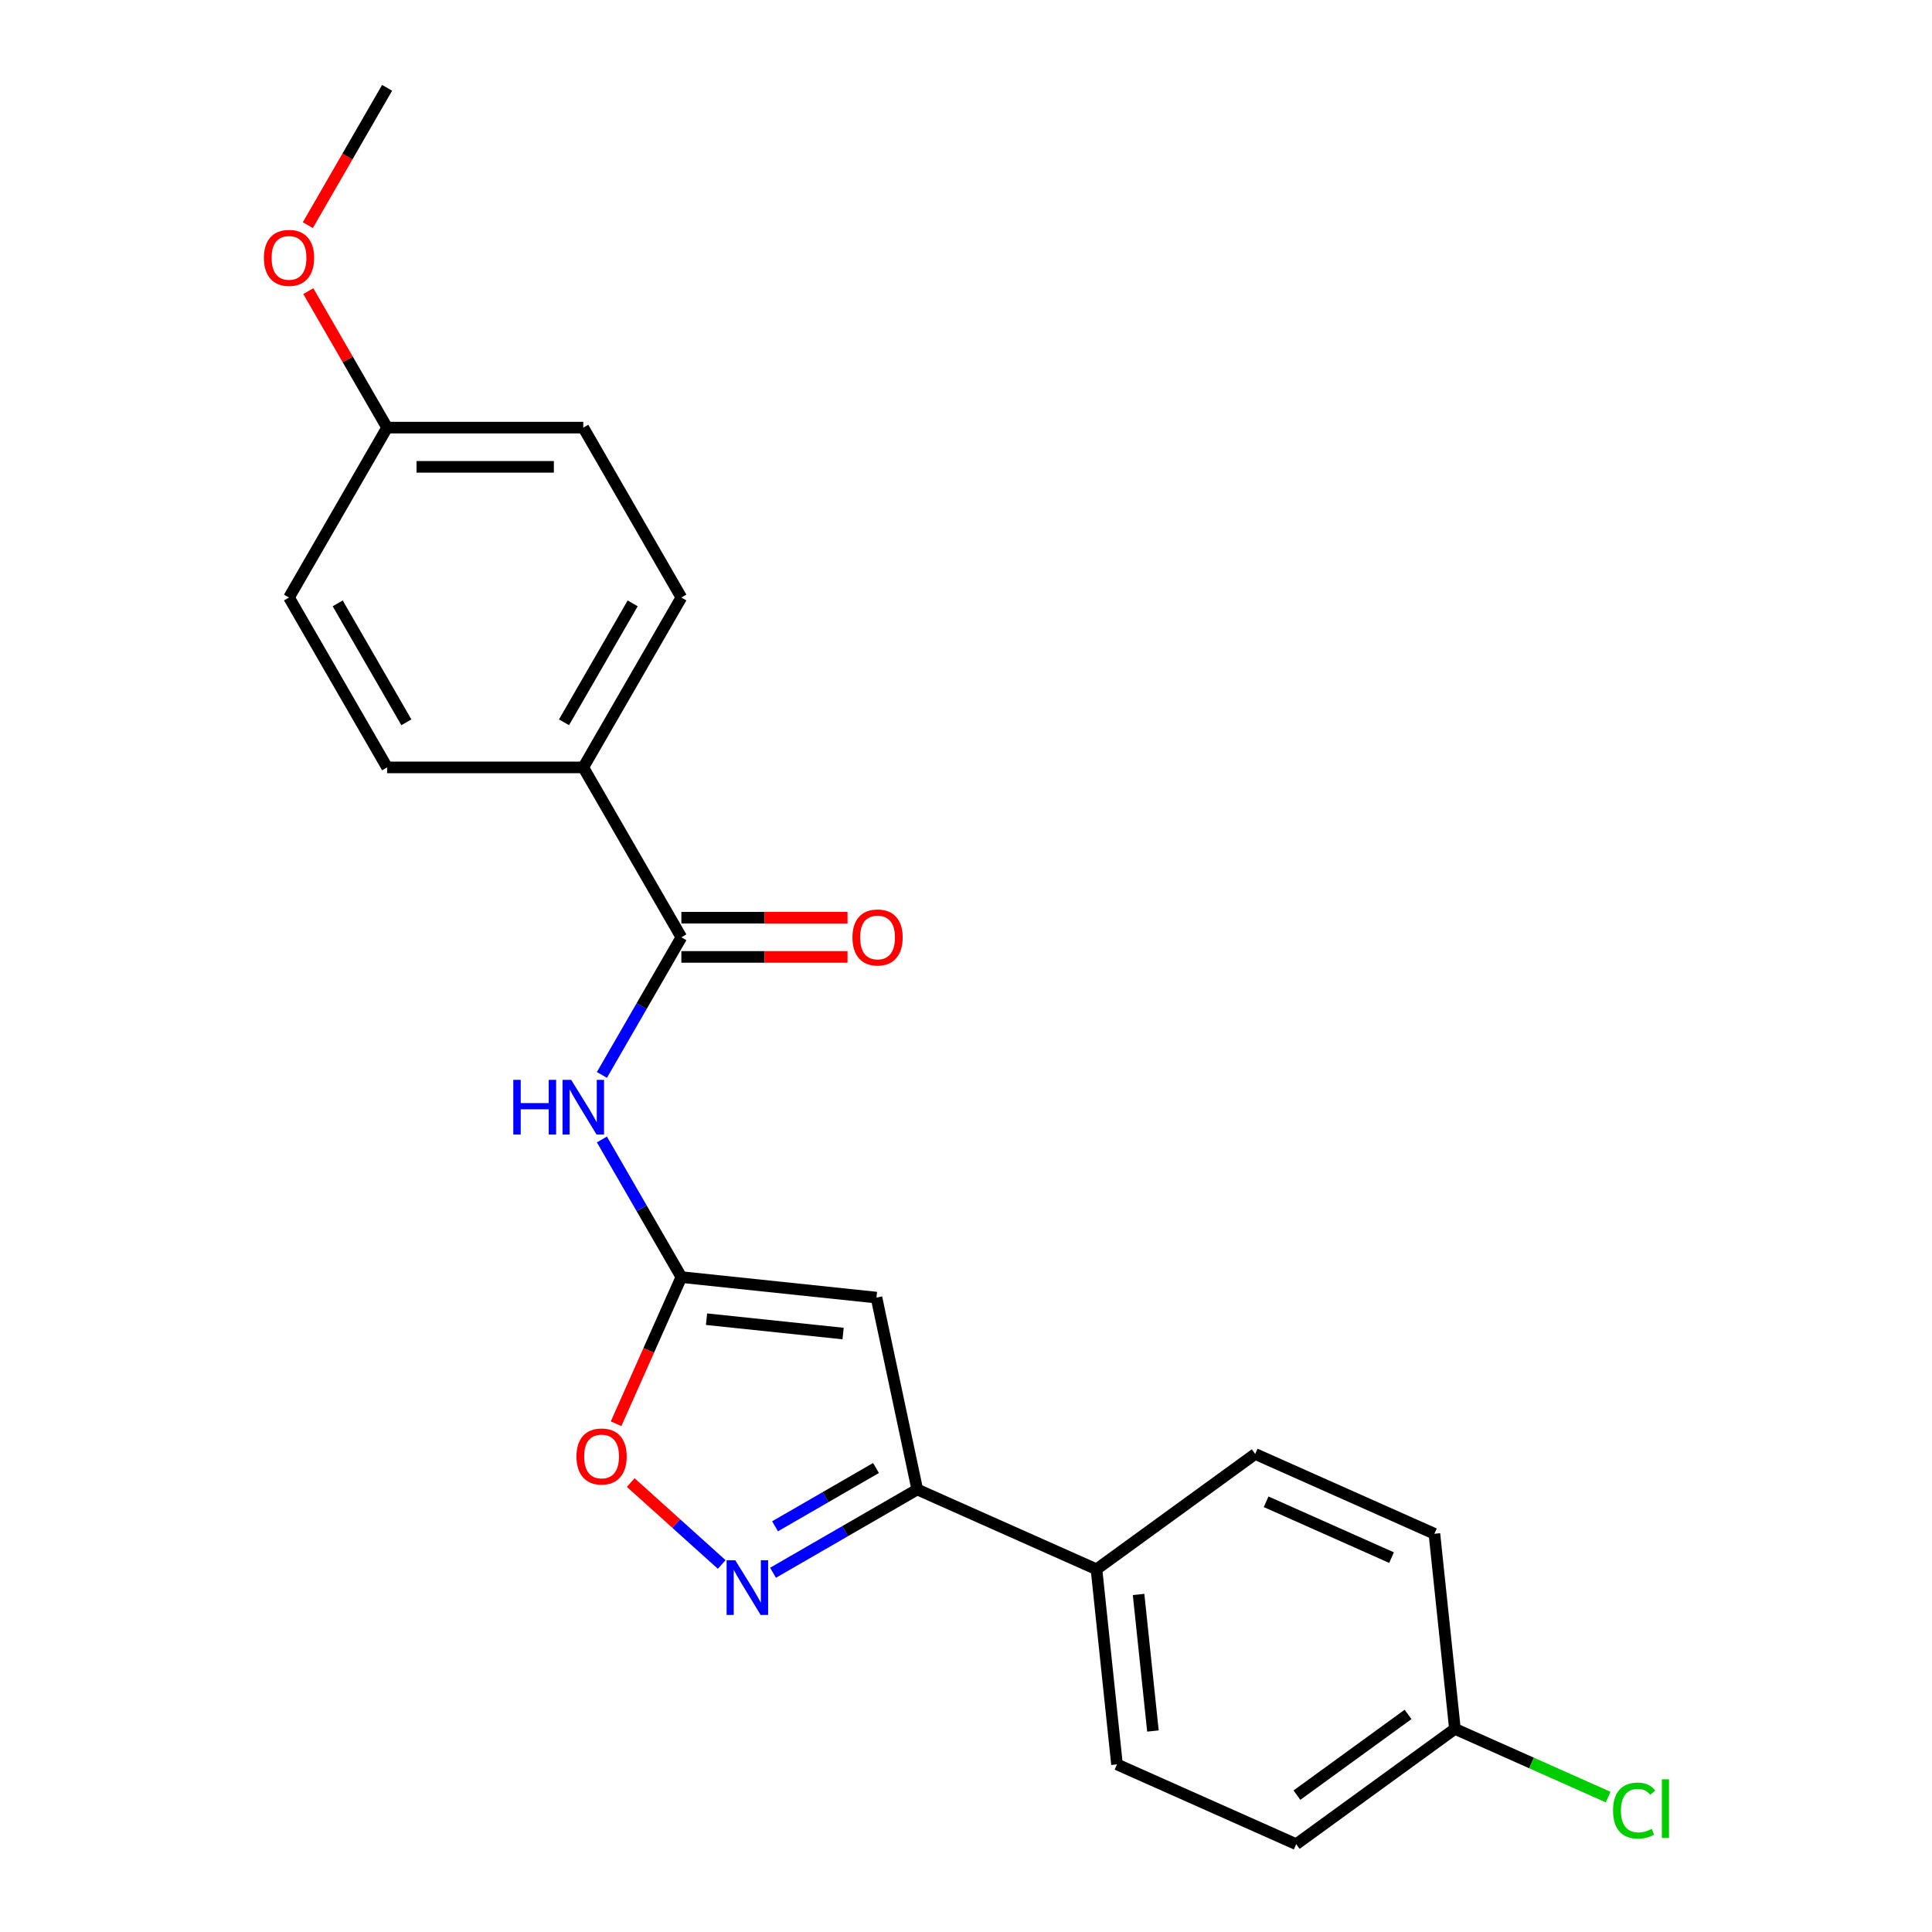 <?xml version='1.0' encoding='iso-8859-1'?>
<svg version='1.1' baseProfile='full'
              xmlns='http://www.w3.org/2000/svg'
                      xmlns:rdkit='http://www.rdkit.org/xml'
                      xmlns:xlink='http://www.w3.org/1999/xlink'
                  xml:space='preserve'
width='1000px' height='1000px' viewBox='0 0 1000 1000'>
<!-- END OF HEADER -->
<rect style='opacity:1.0;fill:#FFFFFF;stroke:none' width='1000' height='1000' x='0' y='0'> </rect>
<path class='bond-0' d='M 352.676,661.021 L 453.662,671.635' style='fill:none;fill-rule:evenodd;stroke:#000000;stroke-width:6px;stroke-linecap:butt;stroke-linejoin:miter;stroke-opacity:1' />
<path class='bond-0' d='M 365.701,682.81 L 436.391,690.24' style='fill:none;fill-rule:evenodd;stroke:#000000;stroke-width:6px;stroke-linecap:butt;stroke-linejoin:miter;stroke-opacity:1' />
<path class='bond-3' d='M 352.676,661.021 L 332.111,625.401' style='fill:none;fill-rule:evenodd;stroke:#000000;stroke-width:6px;stroke-linecap:butt;stroke-linejoin:miter;stroke-opacity:1' />
<path class='bond-3' d='M 332.111,625.401 L 311.546,589.781' style='fill:none;fill-rule:evenodd;stroke:#0000FF;stroke-width:6px;stroke-linecap:butt;stroke-linejoin:miter;stroke-opacity:1' />
<path class='bond-5' d='M 352.676,661.021 L 335.778,698.973' style='fill:none;fill-rule:evenodd;stroke:#000000;stroke-width:6px;stroke-linecap:butt;stroke-linejoin:miter;stroke-opacity:1' />
<path class='bond-5' d='M 335.778,698.973 L 318.881,736.925' style='fill:none;fill-rule:evenodd;stroke:#FF0000;stroke-width:6px;stroke-linecap:butt;stroke-linejoin:miter;stroke-opacity:1' />
<path class='bond-2' d='M 453.662,671.635 L 474.773,770.958' style='fill:none;fill-rule:evenodd;stroke:#000000;stroke-width:6px;stroke-linecap:butt;stroke-linejoin:miter;stroke-opacity:1' />
<path class='bond-1' d='M 373.557,809.773 L 350.012,788.573' style='fill:none;fill-rule:evenodd;stroke:#0000FF;stroke-width:6px;stroke-linecap:butt;stroke-linejoin:miter;stroke-opacity:1' />
<path class='bond-1' d='M 350.012,788.573 L 326.467,767.373' style='fill:none;fill-rule:evenodd;stroke:#FF0000;stroke-width:6px;stroke-linecap:butt;stroke-linejoin:miter;stroke-opacity:1' />
<path class='bond-22' d='M 400.114,814.063 L 437.444,792.51' style='fill:none;fill-rule:evenodd;stroke:#0000FF;stroke-width:6px;stroke-linecap:butt;stroke-linejoin:miter;stroke-opacity:1' />
<path class='bond-22' d='M 437.444,792.51 L 474.773,770.958' style='fill:none;fill-rule:evenodd;stroke:#000000;stroke-width:6px;stroke-linecap:butt;stroke-linejoin:miter;stroke-opacity:1' />
<path class='bond-22' d='M 401.159,790.009 L 427.289,774.923' style='fill:none;fill-rule:evenodd;stroke:#0000FF;stroke-width:6px;stroke-linecap:butt;stroke-linejoin:miter;stroke-opacity:1' />
<path class='bond-22' d='M 427.289,774.923 L 453.42,759.836' style='fill:none;fill-rule:evenodd;stroke:#000000;stroke-width:6px;stroke-linecap:butt;stroke-linejoin:miter;stroke-opacity:1' />
<path class='bond-7' d='M 474.773,770.958 L 567.537,812.259' style='fill:none;fill-rule:evenodd;stroke:#000000;stroke-width:6px;stroke-linecap:butt;stroke-linejoin:miter;stroke-opacity:1' />
<path class='bond-4' d='M 311.546,556.384 L 332.111,520.764' style='fill:none;fill-rule:evenodd;stroke:#0000FF;stroke-width:6px;stroke-linecap:butt;stroke-linejoin:miter;stroke-opacity:1' />
<path class='bond-4' d='M 332.111,520.764 L 352.676,485.145' style='fill:none;fill-rule:evenodd;stroke:#000000;stroke-width:6px;stroke-linecap:butt;stroke-linejoin:miter;stroke-opacity:1' />
<path class='bond-6' d='M 352.676,485.145 L 301.905,397.207' style='fill:none;fill-rule:evenodd;stroke:#000000;stroke-width:6px;stroke-linecap:butt;stroke-linejoin:miter;stroke-opacity:1' />
<path class='bond-8' d='M 352.676,495.299 L 395.678,495.299' style='fill:none;fill-rule:evenodd;stroke:#000000;stroke-width:6px;stroke-linecap:butt;stroke-linejoin:miter;stroke-opacity:1' />
<path class='bond-8' d='M 395.678,495.299 L 438.679,495.299' style='fill:none;fill-rule:evenodd;stroke:#FF0000;stroke-width:6px;stroke-linecap:butt;stroke-linejoin:miter;stroke-opacity:1' />
<path class='bond-8' d='M 352.676,474.99 L 395.678,474.99' style='fill:none;fill-rule:evenodd;stroke:#000000;stroke-width:6px;stroke-linecap:butt;stroke-linejoin:miter;stroke-opacity:1' />
<path class='bond-8' d='M 395.678,474.99 L 438.679,474.99' style='fill:none;fill-rule:evenodd;stroke:#FF0000;stroke-width:6px;stroke-linecap:butt;stroke-linejoin:miter;stroke-opacity:1' />
<path class='bond-9' d='M 301.905,397.207 L 352.676,309.269' style='fill:none;fill-rule:evenodd;stroke:#000000;stroke-width:6px;stroke-linecap:butt;stroke-linejoin:miter;stroke-opacity:1' />
<path class='bond-9' d='M 291.933,373.862 L 327.472,312.305' style='fill:none;fill-rule:evenodd;stroke:#000000;stroke-width:6px;stroke-linecap:butt;stroke-linejoin:miter;stroke-opacity:1' />
<path class='bond-10' d='M 301.905,397.207 L 200.363,397.207' style='fill:none;fill-rule:evenodd;stroke:#000000;stroke-width:6px;stroke-linecap:butt;stroke-linejoin:miter;stroke-opacity:1' />
<path class='bond-11' d='M 567.537,812.259 L 578.151,913.245' style='fill:none;fill-rule:evenodd;stroke:#000000;stroke-width:6px;stroke-linecap:butt;stroke-linejoin:miter;stroke-opacity:1' />
<path class='bond-11' d='M 589.326,825.284 L 596.756,895.974' style='fill:none;fill-rule:evenodd;stroke:#000000;stroke-width:6px;stroke-linecap:butt;stroke-linejoin:miter;stroke-opacity:1' />
<path class='bond-12' d='M 567.537,812.259 L 649.686,752.574' style='fill:none;fill-rule:evenodd;stroke:#000000;stroke-width:6px;stroke-linecap:butt;stroke-linejoin:miter;stroke-opacity:1' />
<path class='bond-17' d='M 352.676,309.269 L 301.905,221.331' style='fill:none;fill-rule:evenodd;stroke:#000000;stroke-width:6px;stroke-linecap:butt;stroke-linejoin:miter;stroke-opacity:1' />
<path class='bond-18' d='M 200.363,397.207 L 149.592,309.269' style='fill:none;fill-rule:evenodd;stroke:#000000;stroke-width:6px;stroke-linecap:butt;stroke-linejoin:miter;stroke-opacity:1' />
<path class='bond-18' d='M 210.335,373.862 L 174.795,312.305' style='fill:none;fill-rule:evenodd;stroke:#000000;stroke-width:6px;stroke-linecap:butt;stroke-linejoin:miter;stroke-opacity:1' />
<path class='bond-16' d='M 578.151,913.245 L 670.914,954.545' style='fill:none;fill-rule:evenodd;stroke:#000000;stroke-width:6px;stroke-linecap:butt;stroke-linejoin:miter;stroke-opacity:1' />
<path class='bond-15' d='M 649.686,752.574 L 742.449,793.875' style='fill:none;fill-rule:evenodd;stroke:#000000;stroke-width:6px;stroke-linecap:butt;stroke-linejoin:miter;stroke-opacity:1' />
<path class='bond-15' d='M 655.34,777.322 L 720.275,806.232' style='fill:none;fill-rule:evenodd;stroke:#000000;stroke-width:6px;stroke-linecap:butt;stroke-linejoin:miter;stroke-opacity:1' />
<path class='bond-13' d='M 753.063,894.861 L 742.449,793.875' style='fill:none;fill-rule:evenodd;stroke:#000000;stroke-width:6px;stroke-linecap:butt;stroke-linejoin:miter;stroke-opacity:1' />
<path class='bond-19' d='M 753.063,894.861 L 792.716,912.515' style='fill:none;fill-rule:evenodd;stroke:#000000;stroke-width:6px;stroke-linecap:butt;stroke-linejoin:miter;stroke-opacity:1' />
<path class='bond-19' d='M 792.716,912.515 L 832.368,930.169' style='fill:none;fill-rule:evenodd;stroke:#00CC00;stroke-width:6px;stroke-linecap:butt;stroke-linejoin:miter;stroke-opacity:1' />
<path class='bond-24' d='M 753.063,894.861 L 670.914,954.545' style='fill:none;fill-rule:evenodd;stroke:#000000;stroke-width:6px;stroke-linecap:butt;stroke-linejoin:miter;stroke-opacity:1' />
<path class='bond-24' d='M 728.804,887.383 L 671.299,929.163' style='fill:none;fill-rule:evenodd;stroke:#000000;stroke-width:6px;stroke-linecap:butt;stroke-linejoin:miter;stroke-opacity:1' />
<path class='bond-14' d='M 200.363,221.331 L 149.592,309.269' style='fill:none;fill-rule:evenodd;stroke:#000000;stroke-width:6px;stroke-linecap:butt;stroke-linejoin:miter;stroke-opacity:1' />
<path class='bond-20' d='M 200.363,221.331 L 179.971,186.011' style='fill:none;fill-rule:evenodd;stroke:#000000;stroke-width:6px;stroke-linecap:butt;stroke-linejoin:miter;stroke-opacity:1' />
<path class='bond-20' d='M 179.971,186.011 L 159.579,150.691' style='fill:none;fill-rule:evenodd;stroke:#FF0000;stroke-width:6px;stroke-linecap:butt;stroke-linejoin:miter;stroke-opacity:1' />
<path class='bond-23' d='M 200.363,221.331 L 301.905,221.331' style='fill:none;fill-rule:evenodd;stroke:#000000;stroke-width:6px;stroke-linecap:butt;stroke-linejoin:miter;stroke-opacity:1' />
<path class='bond-23' d='M 215.594,241.639 L 286.673,241.639' style='fill:none;fill-rule:evenodd;stroke:#000000;stroke-width:6px;stroke-linecap:butt;stroke-linejoin:miter;stroke-opacity:1' />
<path class='bond-21' d='M 159.325,116.534 L 179.844,80.994' style='fill:none;fill-rule:evenodd;stroke:#FF0000;stroke-width:6px;stroke-linecap:butt;stroke-linejoin:miter;stroke-opacity:1' />
<path class='bond-21' d='M 179.844,80.994 L 200.363,45.455' style='fill:none;fill-rule:evenodd;stroke:#000000;stroke-width:6px;stroke-linecap:butt;stroke-linejoin:miter;stroke-opacity:1' />
<path  class='atom-2' d='M 380.575 807.569
L 389.855 822.569
Q 390.775 824.049, 392.255 826.729
Q 393.735 829.409, 393.815 829.569
L 393.815 807.569
L 397.575 807.569
L 397.575 835.889
L 393.695 835.889
L 383.735 819.489
Q 382.575 817.569, 381.335 815.369
Q 380.135 813.169, 379.775 812.489
L 379.775 835.889
L 376.095 835.889
L 376.095 807.569
L 380.575 807.569
' fill='#0000FF'/>
<path  class='atom-4' d='M 265.685 558.923
L 269.525 558.923
L 269.525 570.963
L 284.005 570.963
L 284.005 558.923
L 287.845 558.923
L 287.845 587.243
L 284.005 587.243
L 284.005 574.163
L 269.525 574.163
L 269.525 587.243
L 265.685 587.243
L 265.685 558.923
' fill='#0000FF'/>
<path  class='atom-4' d='M 295.645 558.923
L 304.925 573.923
Q 305.845 575.403, 307.325 578.083
Q 308.805 580.763, 308.885 580.923
L 308.885 558.923
L 312.645 558.923
L 312.645 587.243
L 308.765 587.243
L 298.805 570.843
Q 297.645 568.923, 296.405 566.723
Q 295.205 564.523, 294.845 563.843
L 294.845 587.243
L 291.165 587.243
L 291.165 558.923
L 295.645 558.923
' fill='#0000FF'/>
<path  class='atom-6' d='M 298.375 753.864
Q 298.375 747.064, 301.735 743.264
Q 305.095 739.464, 311.375 739.464
Q 317.655 739.464, 321.015 743.264
Q 324.375 747.064, 324.375 753.864
Q 324.375 760.744, 320.975 764.664
Q 317.575 768.544, 311.375 768.544
Q 305.135 768.544, 301.735 764.664
Q 298.375 760.784, 298.375 753.864
M 311.375 765.344
Q 315.695 765.344, 318.015 762.464
Q 320.375 759.544, 320.375 753.864
Q 320.375 748.304, 318.015 745.504
Q 315.695 742.664, 311.375 742.664
Q 307.055 742.664, 304.695 745.464
Q 302.375 748.264, 302.375 753.864
Q 302.375 759.584, 304.695 762.464
Q 307.055 765.344, 311.375 765.344
' fill='#FF0000'/>
<path  class='atom-9' d='M 441.218 485.225
Q 441.218 478.425, 444.578 474.625
Q 447.938 470.825, 454.218 470.825
Q 460.498 470.825, 463.858 474.625
Q 467.218 478.425, 467.218 485.225
Q 467.218 492.105, 463.818 496.025
Q 460.418 499.905, 454.218 499.905
Q 447.978 499.905, 444.578 496.025
Q 441.218 492.145, 441.218 485.225
M 454.218 496.705
Q 458.538 496.705, 460.858 493.825
Q 463.218 490.905, 463.218 485.225
Q 463.218 479.665, 460.858 476.865
Q 458.538 474.025, 454.218 474.025
Q 449.898 474.025, 447.538 476.825
Q 445.218 479.625, 445.218 485.225
Q 445.218 490.945, 447.538 493.825
Q 449.898 496.705, 454.218 496.705
' fill='#FF0000'/>
<path  class='atom-20' d='M 834.907 937.141
Q 834.907 930.101, 838.187 926.421
Q 841.507 922.701, 847.787 922.701
Q 853.627 922.701, 856.747 926.821
L 854.107 928.981
Q 851.827 925.981, 847.787 925.981
Q 843.507 925.981, 841.227 928.861
Q 838.987 931.701, 838.987 937.141
Q 838.987 942.741, 841.307 945.621
Q 843.667 948.501, 848.227 948.501
Q 851.347 948.501, 854.987 946.621
L 856.107 949.621
Q 854.627 950.581, 852.387 951.141
Q 850.147 951.701, 847.667 951.701
Q 841.507 951.701, 838.187 947.941
Q 834.907 944.181, 834.907 937.141
' fill='#00CC00'/>
<path  class='atom-20' d='M 860.187 920.981
L 863.867 920.981
L 863.867 951.341
L 860.187 951.341
L 860.187 920.981
' fill='#00CC00'/>
<path  class='atom-21' d='M 136.592 133.473
Q 136.592 126.673, 139.952 122.873
Q 143.312 119.073, 149.592 119.073
Q 155.872 119.073, 159.232 122.873
Q 162.592 126.673, 162.592 133.473
Q 162.592 140.353, 159.192 144.273
Q 155.792 148.153, 149.592 148.153
Q 143.352 148.153, 139.952 144.273
Q 136.592 140.393, 136.592 133.473
M 149.592 144.953
Q 153.912 144.953, 156.232 142.073
Q 158.592 139.153, 158.592 133.473
Q 158.592 127.913, 156.232 125.113
Q 153.912 122.273, 149.592 122.273
Q 145.272 122.273, 142.912 125.073
Q 140.592 127.873, 140.592 133.473
Q 140.592 139.193, 142.912 142.073
Q 145.272 144.953, 149.592 144.953
' fill='#FF0000'/>
</svg>

